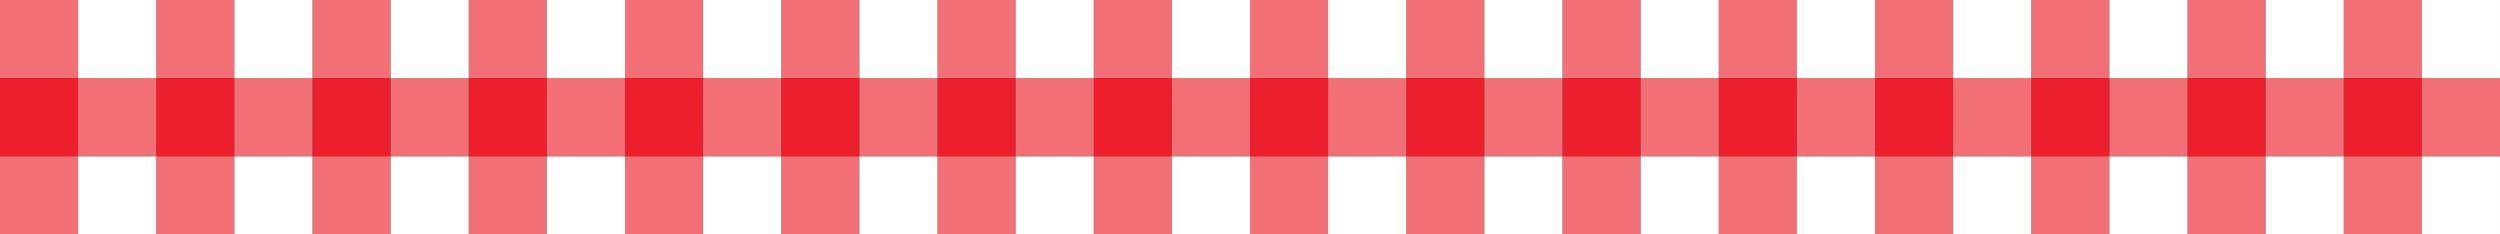 <?xml version="1.0" encoding="UTF-8"?>
<svg id="Layer_2" data-name="Layer 2" xmlns="http://www.w3.org/2000/svg" viewBox="0 0 3050.67 286">
  <rect x="0" y="0" width="3050.67" height="286" fill="#333333" stroke="none"/>
  <defs>
    <style>
      .cls-1 {
        fill: #f27075;
      }

      .cls-2 {
        fill: #ed1f2c;
      }

      .cls-3 {
        fill: #fff;
      }
    </style>
  </defs>
  <g id="Layer_1-2" data-name="Layer 1">
    <g>
      <rect class="cls-1" y="190.67" width="95.33" height="95.33"/>
      <rect class="cls-1" x="190.67" y="190.67" width="95.33" height="95.33"/>
      <rect class="cls-1" x="381.33" y="190.67" width="95.33" height="95.33"/>
      <rect class="cls-1" x="572" y="190.67" width="95.33" height="95.33"/>
      <rect class="cls-1" x="762.67" y="190.67" width="95.33" height="95.33"/>
      <rect class="cls-1" x="953.33" y="190.67" width="95.33" height="95.33"/>
      <rect class="cls-1" x="1144" y="190.67" width="95.33" height="95.33"/>
      <rect class="cls-1" x="1334.67" y="190.67" width="95.33" height="95.33"/>
      <rect class="cls-3" x="95.33" y="190.67" width="95.33" height="95.33"/>
      <rect class="cls-3" x="286" y="190.67" width="95.33" height="95.33"/>
      <rect class="cls-3" x="476.67" y="190.67" width="95.33" height="95.33"/>
      <rect class="cls-3" x="667.33" y="190.67" width="95.33" height="95.33"/>
      <rect class="cls-3" x="858" y="190.67" width="95.33" height="95.33"/>
      <rect class="cls-3" x="1048.67" y="190.67" width="95.33" height="95.33"/>
      <rect class="cls-3" x="1239.33" y="190.67" width="95.33" height="95.33"/>
      <rect class="cls-3" x="1430" y="190.67" width="95.33" height="95.33"/>
    </g>
    <g>
      <rect class="cls-1" y="0" width="95.33" height="95.33"/>
      <rect class="cls-1" x="190.67" y="0" width="95.33" height="95.33"/>
      <rect class="cls-1" x="381.33" y="0" width="95.33" height="95.33"/>
      <rect class="cls-1" x="572" y="0" width="95.33" height="95.33"/>
      <rect class="cls-1" x="762.67" y="0" width="95.33" height="95.33"/>
      <rect class="cls-1" x="953.33" y="0" width="95.33" height="95.33"/>
      <rect class="cls-1" x="1144" y="0" width="95.33" height="95.33"/>
      <rect class="cls-1" x="1334.67" y="0" width="95.33" height="95.33"/>
      <rect class="cls-2" y="95.33" width="95.33" height="95.33"/>
      <rect class="cls-2" x="190.67" y="95.33" width="95.33" height="95.33"/>
      <rect class="cls-2" x="381.33" y="95.33" width="95.33" height="95.33"/>
      <rect class="cls-2" x="572" y="95.33" width="95.33" height="95.33"/>
      <rect class="cls-2" x="762.67" y="95.33" width="95.33" height="95.33"/>
      <rect class="cls-2" x="953.33" y="95.33" width="95.33" height="95.33"/>
      <rect class="cls-2" x="1144" y="95.33" width="95.33" height="95.33"/>
      <rect class="cls-2" x="1334.67" y="95.33" width="95.33" height="95.33"/>
      <rect class="cls-1" x="95.33" y="95.33" width="95.33" height="95.33"/>
      <rect class="cls-1" x="286" y="95.33" width="95.33" height="95.33"/>
      <rect class="cls-1" x="476.67" y="95.33" width="95.33" height="95.33"/>
      <rect class="cls-1" x="667.33" y="95.33" width="95.33" height="95.33"/>
      <rect class="cls-1" x="858" y="95.33" width="95.33" height="95.33"/>
      <rect class="cls-1" x="1048.67" y="95.33" width="95.33" height="95.33"/>
      <rect class="cls-1" x="1239.33" y="95.33" width="95.33" height="95.33"/>
      <rect class="cls-1" x="1430" y="95.33" width="95.33" height="95.33"/>
      <rect class="cls-3" x="95.33" width="95.33" height="95.33"/>
      <rect class="cls-3" x="286" width="95.33" height="95.33"/>
      <rect class="cls-3" x="476.67" width="95.33" height="95.33"/>
      <rect class="cls-3" x="667.33" width="95.33" height="95.33"/>
      <rect class="cls-3" x="858" width="95.33" height="95.33"/>
      <rect class="cls-3" x="1048.67" width="95.33" height="95.33"/>
      <rect class="cls-3" x="1239.33" width="95.33" height="95.33"/>
      <rect class="cls-3" x="1430" width="95.33" height="95.33"/>
    </g>
    <g>
      <rect class="cls-1" x="1525.33" y="190.67" width="95.33" height="95.33"/>
      <rect class="cls-1" x="1716" y="190.67" width="95.33" height="95.33"/>
      <rect class="cls-1" x="1906.67" y="190.67" width="95.33" height="95.33"/>
      <rect class="cls-1" x="2097.33" y="190.67" width="95.33" height="95.33"/>
      <rect class="cls-1" x="2288" y="190.67" width="95.33" height="95.33"/>
      <rect class="cls-1" x="2478.67" y="190.67" width="95.33" height="95.33"/>
      <rect class="cls-1" x="2669.33" y="190.67" width="95.33" height="95.33"/>
      <rect class="cls-1" x="2860" y="190.67" width="95.33" height="95.33"/>
      <rect class="cls-3" x="1620.67" y="190.67" width="95.33" height="95.33"/>
      <rect class="cls-3" x="1811.33" y="190.67" width="95.33" height="95.33"/>
      <rect class="cls-3" x="2002" y="190.67" width="95.33" height="95.33"/>
      <rect class="cls-3" x="2192.67" y="190.67" width="95.33" height="95.33"/>
      <rect class="cls-3" x="2383.33" y="190.67" width="95.33" height="95.33"/>
      <rect class="cls-3" x="2574" y="190.67" width="95.33" height="95.33"/>
      <rect class="cls-3" x="2764.67" y="190.67" width="95.33" height="95.33"/>
      <rect class="cls-3" x="2955.33" y="190.67" width="95.33" height="95.33"/>
    </g>
    <g>
      <rect class="cls-1" x="1525.33" y="0" width="95.33" height="95.33"/>
      <rect class="cls-1" x="1716" y="0" width="95.33" height="95.33"/>
      <rect class="cls-1" x="1906.67" y="0" width="95.33" height="95.33"/>
      <rect class="cls-1" x="2097.33" y="0" width="95.33" height="95.33"/>
      <rect class="cls-1" x="2288" y="0" width="95.33" height="95.33"/>
      <rect class="cls-1" x="2478.67" y="0" width="95.33" height="95.33"/>
      <rect class="cls-1" x="2669.33" y="0" width="95.33" height="95.33"/>
      <rect class="cls-1" x="2860" y="0" width="95.33" height="95.33"/>
      <rect class="cls-2" x="1525.33" y="95.33" width="95.33" height="95.33"/>
      <rect class="cls-2" x="1716" y="95.33" width="95.33" height="95.33"/>
      <rect class="cls-2" x="1906.67" y="95.33" width="95.33" height="95.33"/>
      <rect class="cls-2" x="2097.33" y="95.33" width="95.33" height="95.33"/>
      <rect class="cls-2" x="2288" y="95.33" width="95.33" height="95.33"/>
      <rect class="cls-2" x="2478.67" y="95.33" width="95.33" height="95.33"/>
      <rect class="cls-2" x="2669.33" y="95.33" width="95.33" height="95.33"/>
      <rect class="cls-2" x="2860" y="95.33" width="95.33" height="95.33"/>
      <rect class="cls-1" x="1620.67" y="95.33" width="95.33" height="95.33"/>
      <rect class="cls-1" x="1811.33" y="95.33" width="95.33" height="95.33"/>
      <rect class="cls-1" x="2002" y="95.33" width="95.33" height="95.33"/>
      <rect class="cls-1" x="2192.67" y="95.33" width="95.33" height="95.33"/>
      <rect class="cls-1" x="2383.33" y="95.33" width="95.33" height="95.33"/>
      <rect class="cls-1" x="2574" y="95.33" width="95.33" height="95.33"/>
      <rect class="cls-1" x="2764.67" y="95.33" width="95.33" height="95.33"/>
      <rect class="cls-1" x="2955.33" y="95.33" width="95.33" height="95.33"/>
      <rect class="cls-3" x="1620.67" width="95.33" height="95.33"/>
      <rect class="cls-3" x="1811.33" width="95.33" height="95.33"/>
      <rect class="cls-3" x="2002" width="95.33" height="95.33"/>
      <rect class="cls-3" x="2192.67" width="95.33" height="95.33"/>
      <rect class="cls-3" x="2383.33" width="95.33" height="95.33"/>
      <rect class="cls-3" x="2574" width="95.33" height="95.33"/>
      <rect class="cls-3" x="2764.67" width="95.33" height="95.33"/>
      <rect class="cls-3" x="2955.33" width="95.33" height="95.33"/>
    </g>
  </g>
</svg>